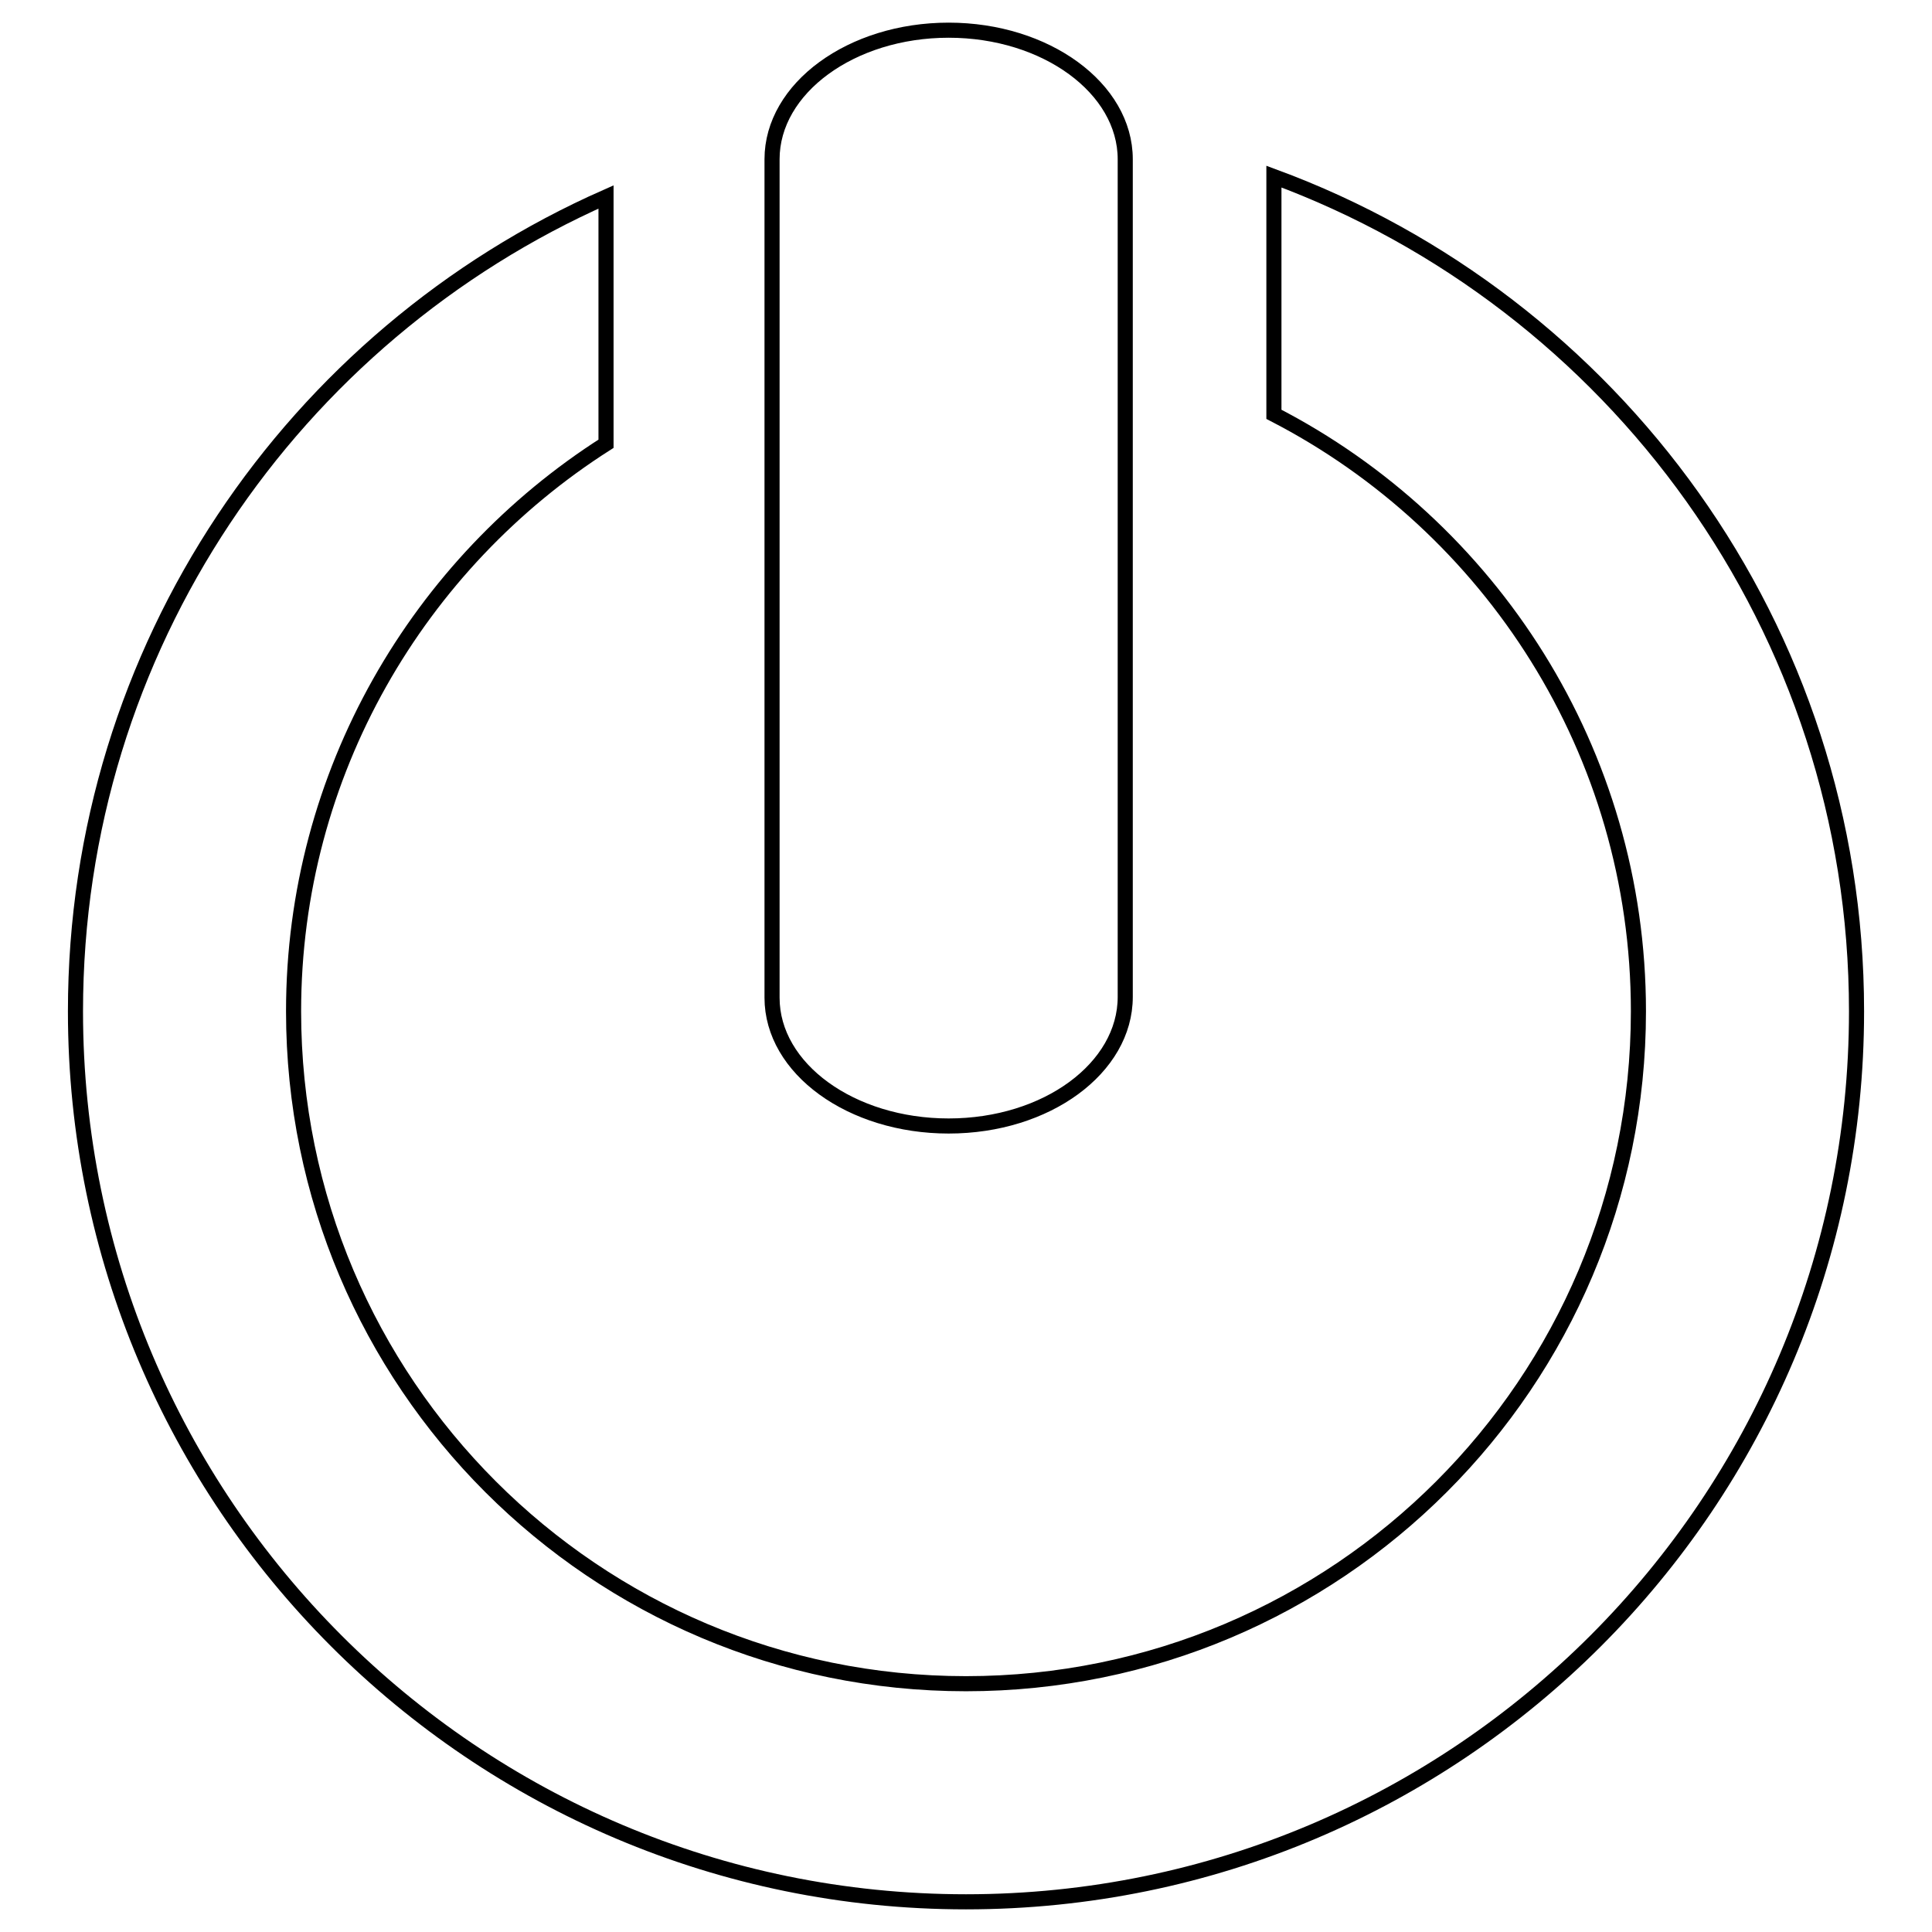 <?xml version="1.0" encoding="utf-8"?>
<!-- Svg Vector Icons : http://www.onlinewebfonts.com/icon -->
<!DOCTYPE svg PUBLIC "-//W3C//DTD SVG 1.1//EN" "http://www.w3.org/Graphics/SVG/1.1/DTD/svg11.dtd">
<svg version="1.1" xmlns="http://www.w3.org/2000/svg" xmlns:xlink="http://www.w3.org/1999/xlink" x="0px" y="0px" viewBox="0 0 256 256" enable-background="new 0 0 256 256" xml:space="preserve">
<g><g><g><g id="c192_off"><path stroke-width="2" fill-opacity="0" stroke="#000000"  d="M168.8,23.4v31.5c28.7,14.8,48.3,44.7,48.3,79.1c0,49.2-39.9,89.1-89.1,89.1c-49.2,0-89.1-39.9-89.1-89.1c0-31.6,16.6-59.4,41.4-75.2V26.1C38.9,44.4,10,85.8,10,134C10,199.1,62.8,252,128,252S246,199.1,246,134C246,83.2,213.8,40,168.8,23.4z"/><path stroke-width="2" fill-opacity="0" stroke="#000000"  d="M125.7,149.2c13,0,23.4-7.7,23.4-17.1V21.1c0-9.4-10.5-17.1-23.4-17.1c-12.9,0-23.4,7.7-23.4,17.1v111.1C102.3,141.6,112.8,149.2,125.7,149.2z"/></g><g id="Capa_1_192_"></g></g><g></g><g></g><g></g><g></g><g></g><g></g><g></g><g></g><g></g><g></g><g></g><g></g><g></g><g></g><g></g></g></g>
</svg>
